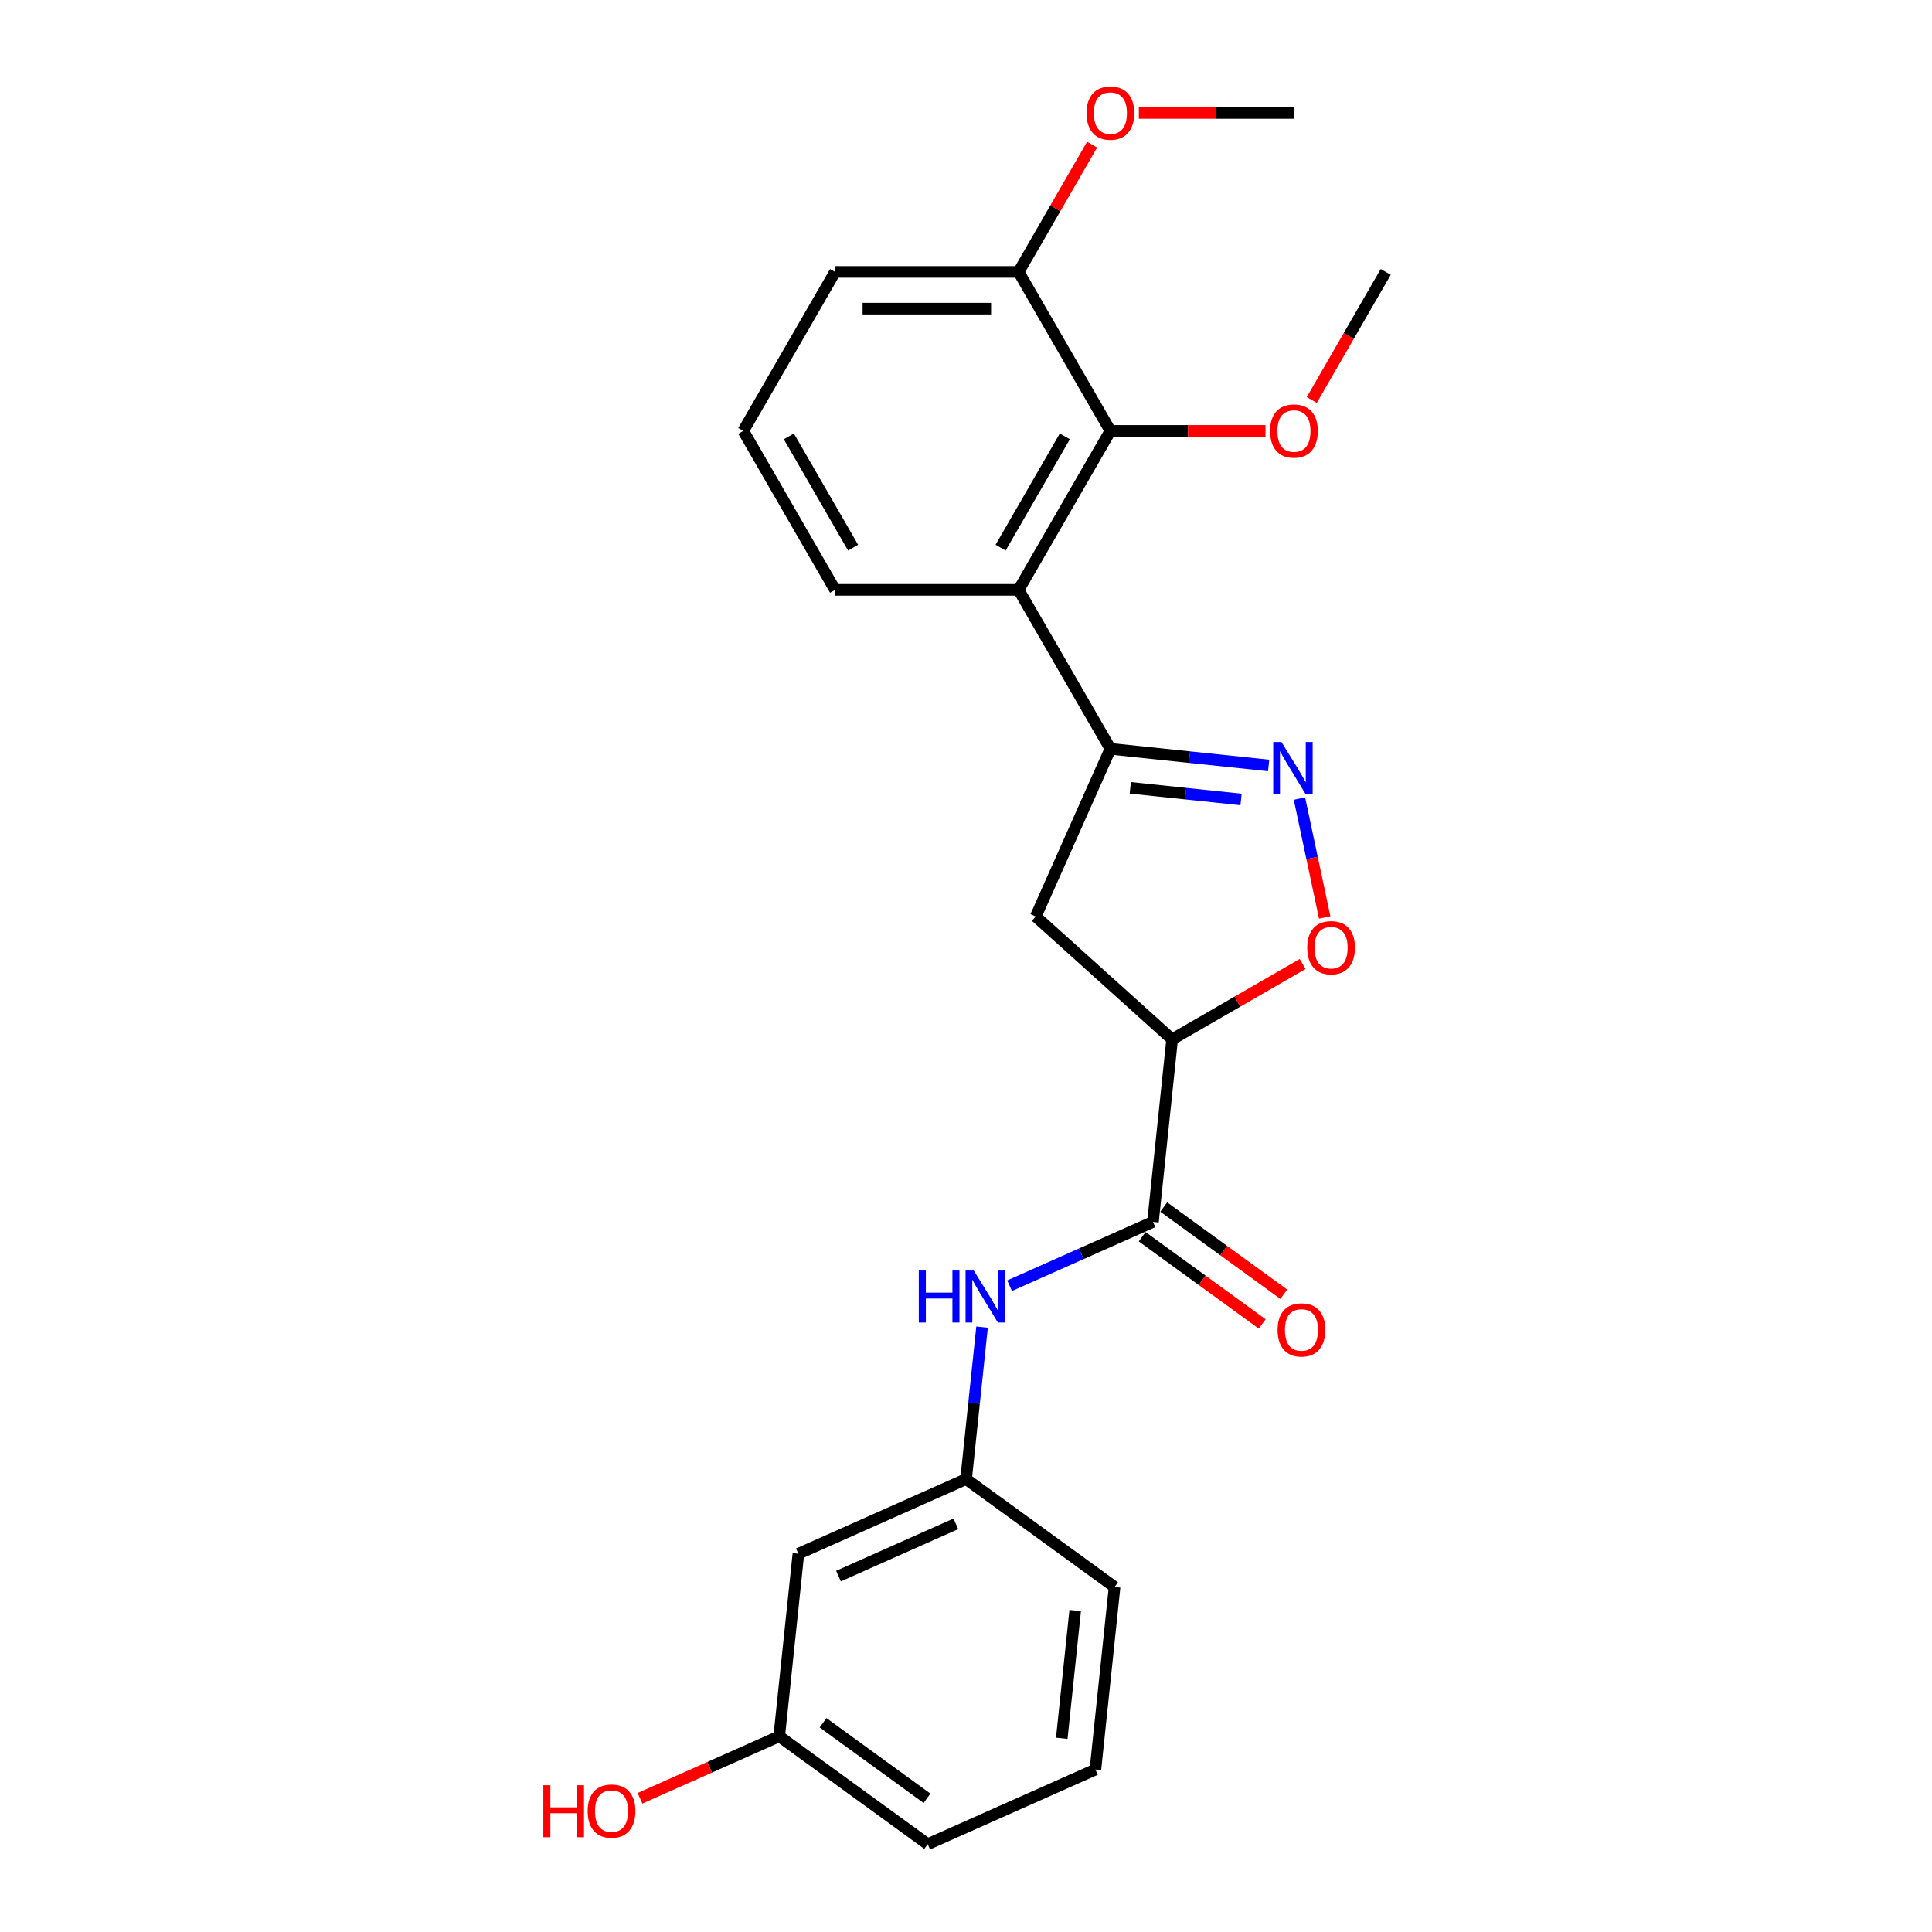 <?xml version='1.0' encoding='iso-8859-1'?>
<svg version='1.1' baseProfile='full'
              xmlns='http://www.w3.org/2000/svg'
                      xmlns:rdkit='http://www.rdkit.org/xml'
                      xmlns:xlink='http://www.w3.org/1999/xlink'
                  xml:space='preserve'
width='1000px' height='1000px' viewBox='0 0 1000 1000'>
<!-- END OF HEADER -->
<rect style='opacity:1.0;fill:#FFFFFF;stroke:none' width='1000' height='1000' x='0' y='0'> </rect>
<path class='bond-0' d='M 656.647,396.196 L 615.692,391.891' style='fill:none;fill-rule:evenodd;stroke:#0000FF;stroke-width:6px;stroke-linecap:butt;stroke-linejoin:miter;stroke-opacity:1' />
<path class='bond-0' d='M 615.692,391.891 L 574.738,387.587' style='fill:none;fill-rule:evenodd;stroke:#000000;stroke-width:6px;stroke-linecap:butt;stroke-linejoin:miter;stroke-opacity:1' />
<path class='bond-0' d='M 642.374,413.802 L 613.706,410.789' style='fill:none;fill-rule:evenodd;stroke:#0000FF;stroke-width:6px;stroke-linecap:butt;stroke-linejoin:miter;stroke-opacity:1' />
<path class='bond-0' d='M 613.706,410.789 L 585.038,407.775' style='fill:none;fill-rule:evenodd;stroke:#000000;stroke-width:6px;stroke-linecap:butt;stroke-linejoin:miter;stroke-opacity:1' />
<path class='bond-4' d='M 672.59,413.346 L 679.129,444.11' style='fill:none;fill-rule:evenodd;stroke:#0000FF;stroke-width:6px;stroke-linecap:butt;stroke-linejoin:miter;stroke-opacity:1' />
<path class='bond-4' d='M 679.129,444.11 L 685.668,474.873' style='fill:none;fill-rule:evenodd;stroke:#FF0000;stroke-width:6px;stroke-linecap:butt;stroke-linejoin:miter;stroke-opacity:1' />
<path class='bond-2' d='M 574.738,387.587 L 527.234,305.307' style='fill:none;fill-rule:evenodd;stroke:#000000;stroke-width:6px;stroke-linecap:butt;stroke-linejoin:miter;stroke-opacity:1' />
<path class='bond-5' d='M 574.738,387.587 L 536.095,474.381' style='fill:none;fill-rule:evenodd;stroke:#000000;stroke-width:6px;stroke-linecap:butt;stroke-linejoin:miter;stroke-opacity:1' />
<path class='bond-1' d='M 606.7,537.953 L 640.476,518.452' style='fill:none;fill-rule:evenodd;stroke:#000000;stroke-width:6px;stroke-linecap:butt;stroke-linejoin:miter;stroke-opacity:1' />
<path class='bond-1' d='M 640.476,518.452 L 674.253,498.951' style='fill:none;fill-rule:evenodd;stroke:#FF0000;stroke-width:6px;stroke-linecap:butt;stroke-linejoin:miter;stroke-opacity:1' />
<path class='bond-3' d='M 606.7,537.953 L 596.769,632.44' style='fill:none;fill-rule:evenodd;stroke:#000000;stroke-width:6px;stroke-linecap:butt;stroke-linejoin:miter;stroke-opacity:1' />
<path class='bond-24' d='M 606.7,537.953 L 536.095,474.381' style='fill:none;fill-rule:evenodd;stroke:#000000;stroke-width:6px;stroke-linecap:butt;stroke-linejoin:miter;stroke-opacity:1' />
<path class='bond-6' d='M 527.234,305.307 L 574.738,223.028' style='fill:none;fill-rule:evenodd;stroke:#000000;stroke-width:6px;stroke-linecap:butt;stroke-linejoin:miter;stroke-opacity:1' />
<path class='bond-6' d='M 517.904,283.465 L 551.157,225.869' style='fill:none;fill-rule:evenodd;stroke:#000000;stroke-width:6px;stroke-linecap:butt;stroke-linejoin:miter;stroke-opacity:1' />
<path class='bond-14' d='M 527.234,305.307 L 432.227,305.307' style='fill:none;fill-rule:evenodd;stroke:#000000;stroke-width:6px;stroke-linecap:butt;stroke-linejoin:miter;stroke-opacity:1' />
<path class='bond-7' d='M 596.769,632.44 L 559.661,648.962' style='fill:none;fill-rule:evenodd;stroke:#000000;stroke-width:6px;stroke-linecap:butt;stroke-linejoin:miter;stroke-opacity:1' />
<path class='bond-7' d='M 559.661,648.962 L 522.554,665.483' style='fill:none;fill-rule:evenodd;stroke:#0000FF;stroke-width:6px;stroke-linecap:butt;stroke-linejoin:miter;stroke-opacity:1' />
<path class='bond-9' d='M 591.184,640.127 L 622.253,662.699' style='fill:none;fill-rule:evenodd;stroke:#000000;stroke-width:6px;stroke-linecap:butt;stroke-linejoin:miter;stroke-opacity:1' />
<path class='bond-9' d='M 622.253,662.699 L 653.321,685.272' style='fill:none;fill-rule:evenodd;stroke:#FF0000;stroke-width:6px;stroke-linecap:butt;stroke-linejoin:miter;stroke-opacity:1' />
<path class='bond-9' d='M 602.353,624.754 L 633.421,647.327' style='fill:none;fill-rule:evenodd;stroke:#000000;stroke-width:6px;stroke-linecap:butt;stroke-linejoin:miter;stroke-opacity:1' />
<path class='bond-9' d='M 633.421,647.327 L 664.49,669.899' style='fill:none;fill-rule:evenodd;stroke:#FF0000;stroke-width:6px;stroke-linecap:butt;stroke-linejoin:miter;stroke-opacity:1' />
<path class='bond-10' d='M 574.738,223.028 L 527.234,140.749' style='fill:none;fill-rule:evenodd;stroke:#000000;stroke-width:6px;stroke-linecap:butt;stroke-linejoin:miter;stroke-opacity:1' />
<path class='bond-12' d='M 574.738,223.028 L 614.879,223.028' style='fill:none;fill-rule:evenodd;stroke:#000000;stroke-width:6px;stroke-linecap:butt;stroke-linejoin:miter;stroke-opacity:1' />
<path class='bond-12' d='M 614.879,223.028 L 655.02,223.028' style='fill:none;fill-rule:evenodd;stroke:#FF0000;stroke-width:6px;stroke-linecap:butt;stroke-linejoin:miter;stroke-opacity:1' />
<path class='bond-8' d='M 508.311,686.912 L 504.178,726.241' style='fill:none;fill-rule:evenodd;stroke:#0000FF;stroke-width:6px;stroke-linecap:butt;stroke-linejoin:miter;stroke-opacity:1' />
<path class='bond-8' d='M 504.178,726.241 L 500.044,765.571' style='fill:none;fill-rule:evenodd;stroke:#000000;stroke-width:6px;stroke-linecap:butt;stroke-linejoin:miter;stroke-opacity:1' />
<path class='bond-11' d='M 500.044,765.571 L 413.25,804.214' style='fill:none;fill-rule:evenodd;stroke:#000000;stroke-width:6px;stroke-linecap:butt;stroke-linejoin:miter;stroke-opacity:1' />
<path class='bond-11' d='M 494.753,788.726 L 433.998,815.776' style='fill:none;fill-rule:evenodd;stroke:#000000;stroke-width:6px;stroke-linecap:butt;stroke-linejoin:miter;stroke-opacity:1' />
<path class='bond-20' d='M 500.044,765.571 L 576.907,821.415' style='fill:none;fill-rule:evenodd;stroke:#000000;stroke-width:6px;stroke-linecap:butt;stroke-linejoin:miter;stroke-opacity:1' />
<path class='bond-15' d='M 527.234,140.749 L 546.253,107.809' style='fill:none;fill-rule:evenodd;stroke:#000000;stroke-width:6px;stroke-linecap:butt;stroke-linejoin:miter;stroke-opacity:1' />
<path class='bond-15' d='M 546.253,107.809 L 565.271,74.868' style='fill:none;fill-rule:evenodd;stroke:#FF0000;stroke-width:6px;stroke-linecap:butt;stroke-linejoin:miter;stroke-opacity:1' />
<path class='bond-25' d='M 527.234,140.749 L 432.227,140.749' style='fill:none;fill-rule:evenodd;stroke:#000000;stroke-width:6px;stroke-linecap:butt;stroke-linejoin:miter;stroke-opacity:1' />
<path class='bond-25' d='M 512.983,159.751 L 446.478,159.751' style='fill:none;fill-rule:evenodd;stroke:#000000;stroke-width:6px;stroke-linecap:butt;stroke-linejoin:miter;stroke-opacity:1' />
<path class='bond-13' d='M 413.25,804.214 L 403.319,898.701' style='fill:none;fill-rule:evenodd;stroke:#000000;stroke-width:6px;stroke-linecap:butt;stroke-linejoin:miter;stroke-opacity:1' />
<path class='bond-22' d='M 678.972,207.048 L 698.111,173.899' style='fill:none;fill-rule:evenodd;stroke:#FF0000;stroke-width:6px;stroke-linecap:butt;stroke-linejoin:miter;stroke-opacity:1' />
<path class='bond-22' d='M 698.111,173.899 L 717.25,140.749' style='fill:none;fill-rule:evenodd;stroke:#000000;stroke-width:6px;stroke-linecap:butt;stroke-linejoin:miter;stroke-opacity:1' />
<path class='bond-16' d='M 403.319,898.701 L 367.285,914.745' style='fill:none;fill-rule:evenodd;stroke:#000000;stroke-width:6px;stroke-linecap:butt;stroke-linejoin:miter;stroke-opacity:1' />
<path class='bond-16' d='M 367.285,914.745 L 331.251,930.788' style='fill:none;fill-rule:evenodd;stroke:#FF0000;stroke-width:6px;stroke-linecap:butt;stroke-linejoin:miter;stroke-opacity:1' />
<path class='bond-26' d='M 403.319,898.701 L 480.182,954.545' style='fill:none;fill-rule:evenodd;stroke:#000000;stroke-width:6px;stroke-linecap:butt;stroke-linejoin:miter;stroke-opacity:1' />
<path class='bond-26' d='M 426.017,891.705 L 479.821,930.796' style='fill:none;fill-rule:evenodd;stroke:#000000;stroke-width:6px;stroke-linecap:butt;stroke-linejoin:miter;stroke-opacity:1' />
<path class='bond-17' d='M 432.227,305.307 L 384.723,223.028' style='fill:none;fill-rule:evenodd;stroke:#000000;stroke-width:6px;stroke-linecap:butt;stroke-linejoin:miter;stroke-opacity:1' />
<path class='bond-17' d='M 441.557,283.465 L 408.304,225.869' style='fill:none;fill-rule:evenodd;stroke:#000000;stroke-width:6px;stroke-linecap:butt;stroke-linejoin:miter;stroke-opacity:1' />
<path class='bond-23' d='M 589.465,58.47 L 629.605,58.47' style='fill:none;fill-rule:evenodd;stroke:#FF0000;stroke-width:6px;stroke-linecap:butt;stroke-linejoin:miter;stroke-opacity:1' />
<path class='bond-23' d='M 629.605,58.47 L 669.746,58.47' style='fill:none;fill-rule:evenodd;stroke:#000000;stroke-width:6px;stroke-linecap:butt;stroke-linejoin:miter;stroke-opacity:1' />
<path class='bond-19' d='M 384.723,223.028 L 432.227,140.749' style='fill:none;fill-rule:evenodd;stroke:#000000;stroke-width:6px;stroke-linecap:butt;stroke-linejoin:miter;stroke-opacity:1' />
<path class='bond-18' d='M 566.976,915.902 L 576.907,821.415' style='fill:none;fill-rule:evenodd;stroke:#000000;stroke-width:6px;stroke-linecap:butt;stroke-linejoin:miter;stroke-opacity:1' />
<path class='bond-18' d='M 549.568,899.743 L 556.52,833.602' style='fill:none;fill-rule:evenodd;stroke:#000000;stroke-width:6px;stroke-linecap:butt;stroke-linejoin:miter;stroke-opacity:1' />
<path class='bond-21' d='M 566.976,915.902 L 480.182,954.545' style='fill:none;fill-rule:evenodd;stroke:#000000;stroke-width:6px;stroke-linecap:butt;stroke-linejoin:miter;stroke-opacity:1' />
<path  class='atom-0' d='M 663.278 384.065
L 672.095 398.316
Q 672.969 399.722, 674.375 402.268
Q 675.781 404.814, 675.857 404.966
L 675.857 384.065
L 679.429 384.065
L 679.429 410.971
L 675.743 410.971
L 666.28 395.389
Q 665.178 393.565, 664 391.475
Q 662.86 389.385, 662.518 388.739
L 662.518 410.971
L 659.022 410.971
L 659.022 384.065
L 663.278 384.065
' fill='#0000FF'/>
<path  class='atom-5' d='M 676.628 490.525
Q 676.628 484.065, 679.82 480.454
Q 683.012 476.844, 688.979 476.844
Q 694.945 476.844, 698.138 480.454
Q 701.33 484.065, 701.33 490.525
Q 701.33 497.062, 698.1 500.786
Q 694.869 504.472, 688.979 504.472
Q 683.05 504.472, 679.82 500.786
Q 676.628 497.1, 676.628 490.525
M 688.979 501.432
Q 693.083 501.432, 695.287 498.696
Q 697.53 495.922, 697.53 490.525
Q 697.53 485.243, 695.287 482.583
Q 693.083 479.884, 688.979 479.884
Q 684.875 479.884, 682.632 482.545
Q 680.428 485.205, 680.428 490.525
Q 680.428 495.96, 682.632 498.696
Q 684.875 501.432, 688.979 501.432
' fill='#FF0000'/>
<path  class='atom-8' d='M 475.563 657.63
L 479.211 657.63
L 479.211 669.069
L 492.968 669.069
L 492.968 657.63
L 496.617 657.63
L 496.617 684.537
L 492.968 684.537
L 492.968 672.11
L 479.211 672.11
L 479.211 684.537
L 475.563 684.537
L 475.563 657.63
' fill='#0000FF'/>
<path  class='atom-8' d='M 504.027 657.63
L 512.844 671.882
Q 513.718 673.288, 515.124 675.834
Q 516.53 678.38, 516.606 678.532
L 516.606 657.63
L 520.179 657.63
L 520.179 684.537
L 516.492 684.537
L 507.03 668.955
Q 505.927 667.131, 504.749 665.041
Q 503.609 662.951, 503.267 662.305
L 503.267 684.537
L 499.771 684.537
L 499.771 657.63
L 504.027 657.63
' fill='#0000FF'/>
<path  class='atom-10' d='M 661.281 688.361
Q 661.281 681.9, 664.473 678.29
Q 667.665 674.679, 673.632 674.679
Q 679.598 674.679, 682.79 678.29
Q 685.983 681.9, 685.983 688.361
Q 685.983 694.897, 682.752 698.621
Q 679.522 702.308, 673.632 702.308
Q 667.703 702.308, 664.473 698.621
Q 661.281 694.935, 661.281 688.361
M 673.632 699.267
Q 677.736 699.267, 679.94 696.531
Q 682.182 693.757, 682.182 688.361
Q 682.182 683.078, 679.94 680.418
Q 677.736 677.72, 673.632 677.72
Q 669.527 677.72, 667.285 680.38
Q 665.081 683.04, 665.081 688.361
Q 665.081 693.795, 667.285 696.531
Q 669.527 699.267, 673.632 699.267
' fill='#FF0000'/>
<path  class='atom-13' d='M 657.395 223.104
Q 657.395 216.644, 660.587 213.034
Q 663.78 209.423, 669.746 209.423
Q 675.713 209.423, 678.905 213.034
Q 682.097 216.644, 682.097 223.104
Q 682.097 229.641, 678.867 233.365
Q 675.637 237.052, 669.746 237.052
Q 663.818 237.052, 660.587 233.365
Q 657.395 229.679, 657.395 223.104
M 669.746 234.011
Q 673.85 234.011, 676.055 231.275
Q 678.297 228.501, 678.297 223.104
Q 678.297 217.822, 676.055 215.162
Q 673.85 212.463, 669.746 212.463
Q 665.642 212.463, 663.4 215.124
Q 661.195 217.784, 661.195 223.104
Q 661.195 228.539, 663.4 231.275
Q 665.642 234.011, 669.746 234.011
' fill='#FF0000'/>
<path  class='atom-16' d='M 562.387 58.546
Q 562.387 52.086, 565.58 48.475
Q 568.772 44.865, 574.738 44.865
Q 580.705 44.865, 583.897 48.475
Q 587.089 52.086, 587.089 58.546
Q 587.089 65.083, 583.859 68.807
Q 580.629 72.493, 574.738 72.493
Q 568.81 72.493, 565.58 68.807
Q 562.387 65.121, 562.387 58.546
M 574.738 69.453
Q 578.843 69.453, 581.047 66.717
Q 583.289 63.943, 583.289 58.546
Q 583.289 53.264, 581.047 50.603
Q 578.843 47.905, 574.738 47.905
Q 570.634 47.905, 568.392 50.566
Q 566.188 53.226, 566.188 58.546
Q 566.188 63.98, 568.392 66.717
Q 570.634 69.453, 574.738 69.453
' fill='#FF0000'/>
<path  class='atom-17' d='M 281.22 924.043
L 284.868 924.043
L 284.868 935.482
L 298.626 935.482
L 298.626 924.043
L 302.274 924.043
L 302.274 950.95
L 298.626 950.95
L 298.626 938.523
L 284.868 938.523
L 284.868 950.95
L 281.22 950.95
L 281.22 924.043
' fill='#FF0000'/>
<path  class='atom-17' d='M 304.174 937.42
Q 304.174 930.96, 307.366 927.35
Q 310.559 923.739, 316.525 923.739
Q 322.491 923.739, 325.684 927.35
Q 328.876 930.96, 328.876 937.42
Q 328.876 943.957, 325.646 947.681
Q 322.415 951.368, 316.525 951.368
Q 310.597 951.368, 307.366 947.681
Q 304.174 943.995, 304.174 937.42
M 316.525 948.327
Q 320.629 948.327, 322.834 945.591
Q 325.076 942.817, 325.076 937.42
Q 325.076 932.138, 322.834 929.478
Q 320.629 926.78, 316.525 926.78
Q 312.421 926.78, 310.178 929.44
Q 307.974 932.1, 307.974 937.42
Q 307.974 942.855, 310.178 945.591
Q 312.421 948.327, 316.525 948.327
' fill='#FF0000'/>
</svg>
